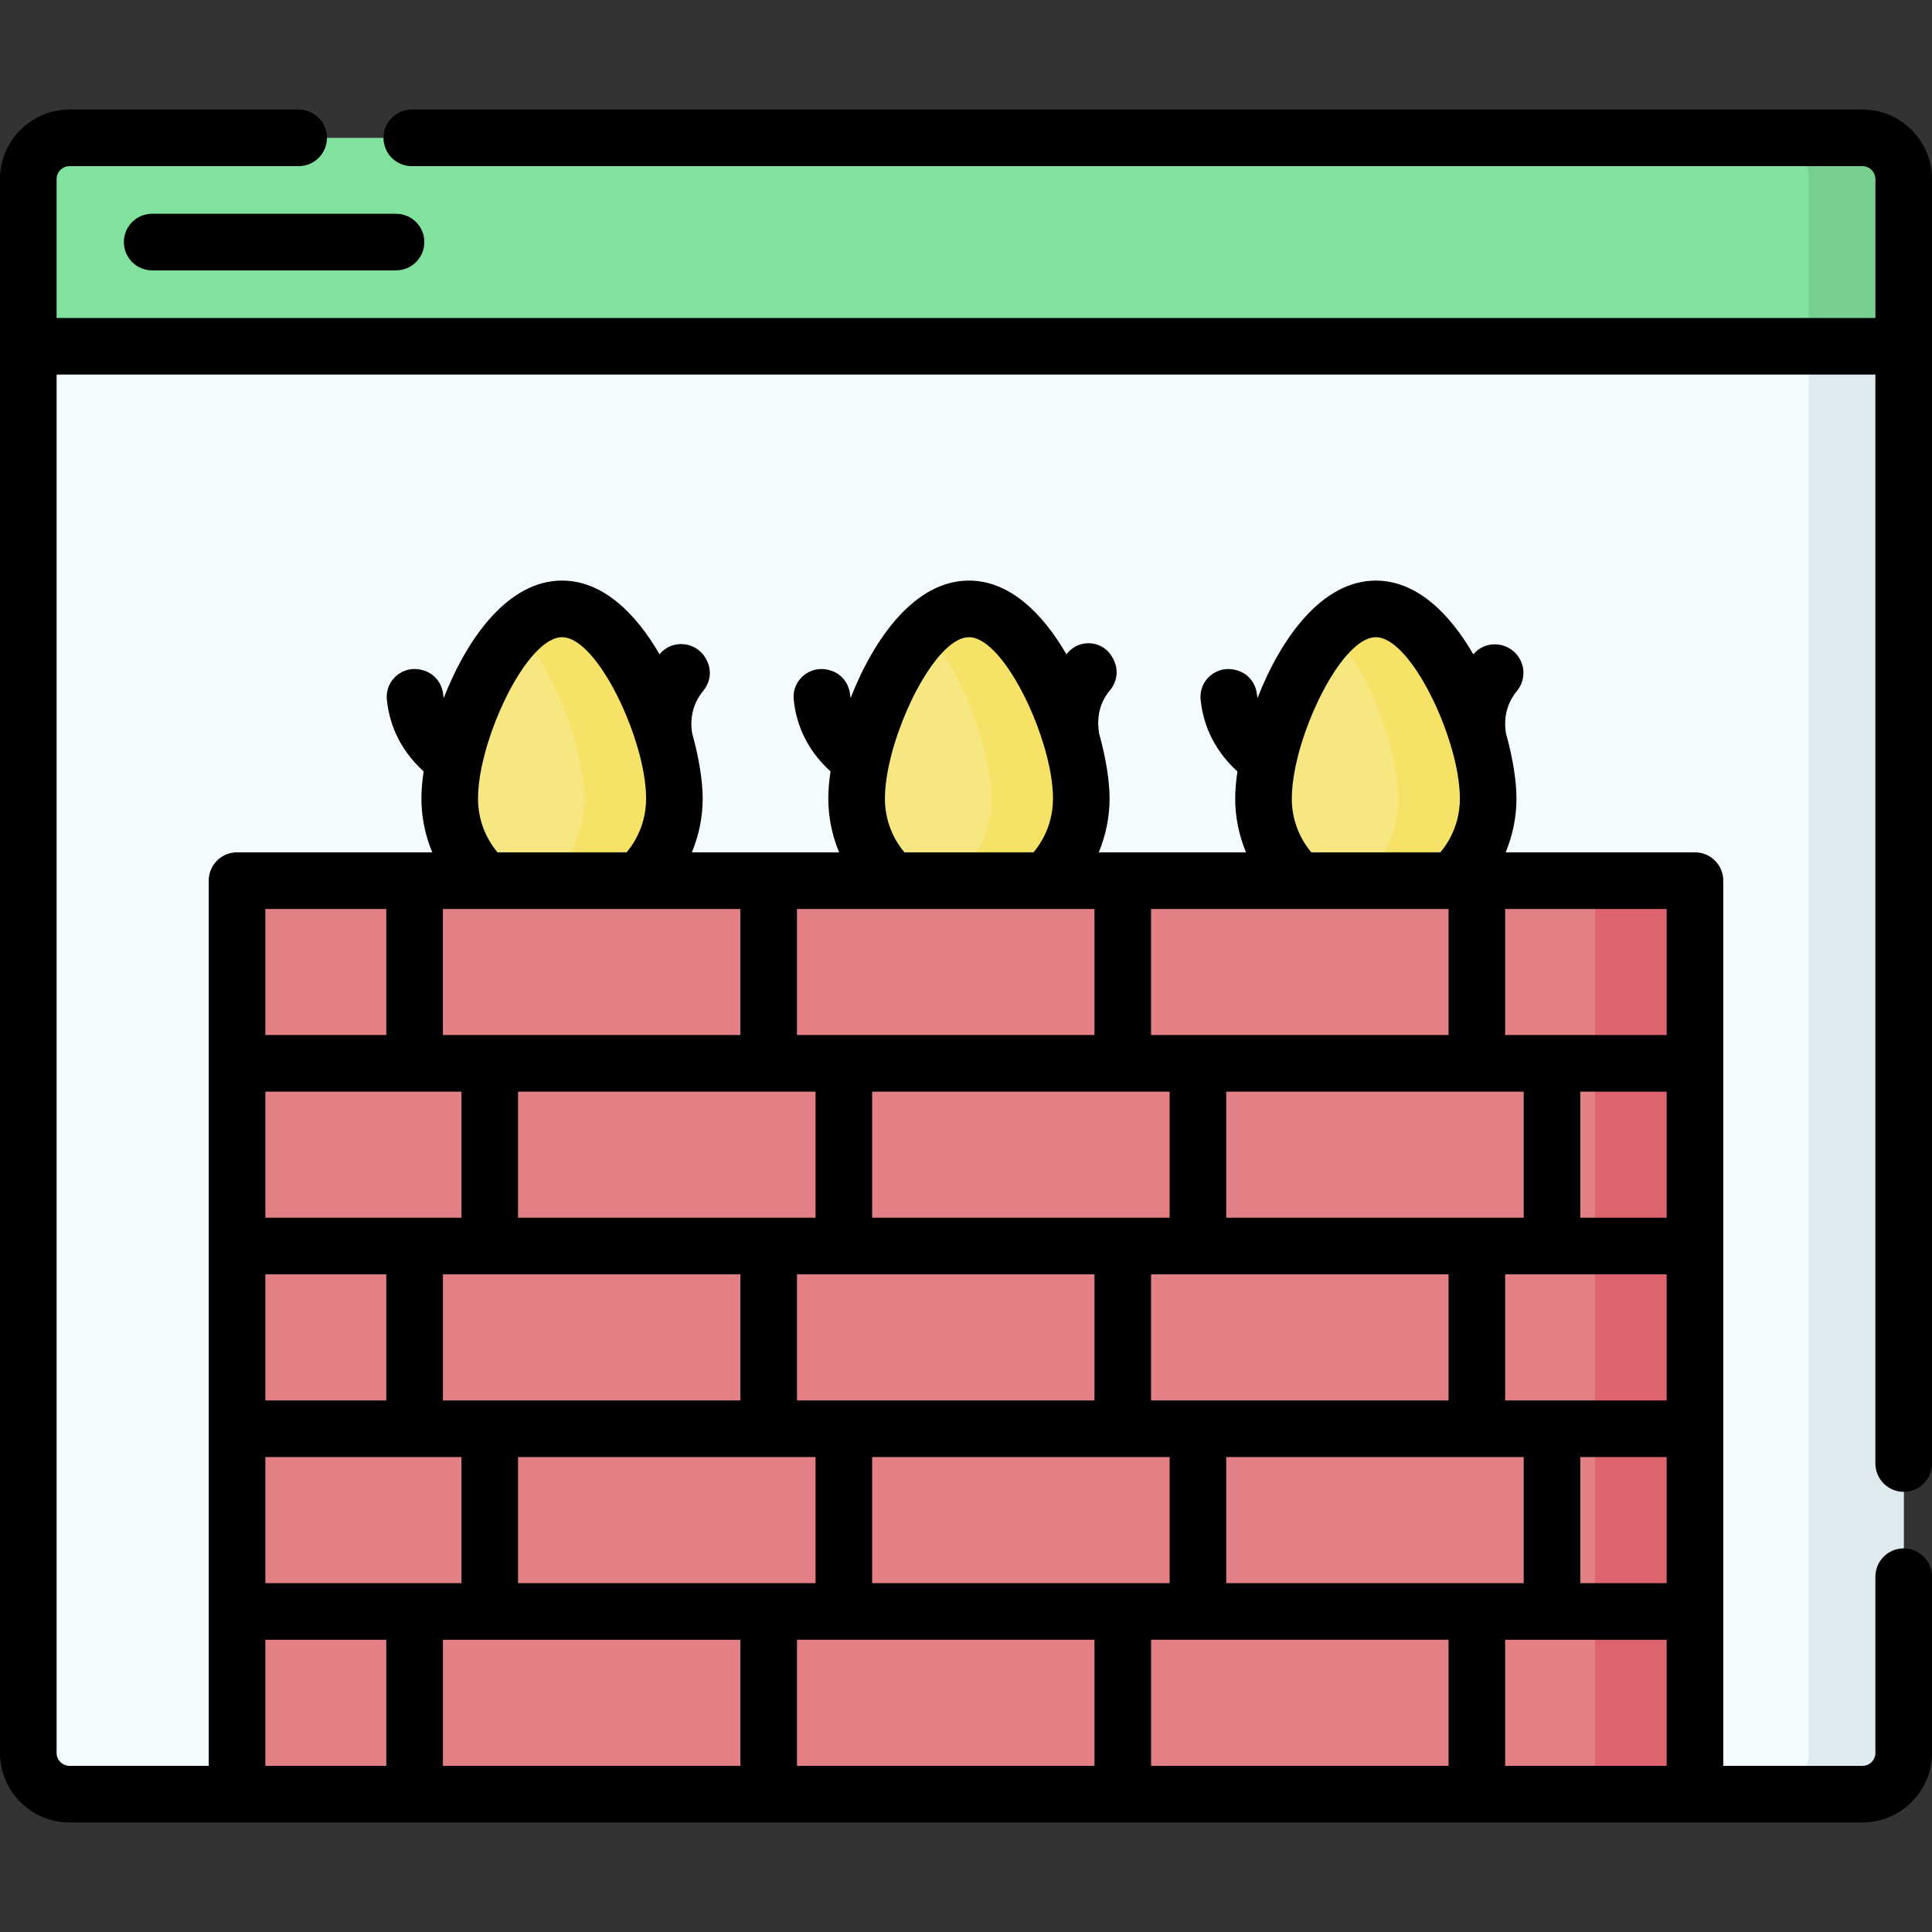 <svg id="Capa_1" enable-background="new 0 0 512 512" height="512" viewBox="0 0 512 512" width="512" xmlns="http://www.w3.org/2000/svg"><rect x="0" y="0" width="512" height="512" fill="#333333" stroke="none"/><g><path d="m493.572 475.471h-475.143c-6.036 0-10.928-4.893-10.928-10.928v-372.774l19.362-17.343h452.492l25.145 17.343v372.773c0 6.036-4.892 10.929-10.928 10.929z" fill="#f4fbff"/><path d="m479.354 74.426v390.116c0 6.036-4.893 10.928-10.928 10.928h25.146c6.036 0 10.928-4.893 10.928-10.928v-372.773z" fill="#dfeaef"/><path d="m493.572 36.53h-475.143c-6.036 0-10.929 4.892-10.929 10.928v44.311h497v-44.311c0-6.036-4.892-10.928-10.928-10.928z" fill="#80e29d"/><path d="m493.572 36.53h-25.146c6.036 0 10.928 4.893 10.928 10.928v44.311h25.146v-44.311c0-6.036-4.892-10.928-10.928-10.928z" fill="#78d090"/><g><g><path d="m178.722 211.609c0 16.442-13.329 29.771-29.771 29.771s-29.771-13.329-29.771-29.771 13.329-50.248 29.771-50.248 29.771 33.806 29.771 50.248z" fill="#f6e781"/><path d="m148.951 161.361c-4.241 0-8.272 2.261-11.924 5.881 10.505 10.415 17.847 32.166 17.847 44.367s-7.343 22.682-17.847 27.28c3.652 1.598 7.683 2.491 11.924 2.491 16.442 0 29.771-13.329 29.771-29.771s-13.329-50.248-29.771-50.248z" fill="#f6e266"/><path d="m286.551 211.609c0 16.442-13.329 29.771-29.771 29.771s-29.771-13.329-29.771-29.771 13.329-50.248 29.771-50.248 29.771 33.806 29.771 50.248z" fill="#f6e781"/><path d="m256.78 161.361c-4.241 0-8.272 2.261-11.924 5.881 10.505 10.415 17.847 32.166 17.847 44.367s-7.343 22.682-17.847 27.28c3.652 1.598 7.683 2.491 11.924 2.491 16.442 0 29.771-13.329 29.771-29.771s-13.329-50.248-29.771-50.248z" fill="#f6e266"/><path d="m394.381 211.609c0 16.442-13.329 29.771-29.771 29.771s-29.771-13.329-29.771-29.771 13.329-50.248 29.771-50.248 29.771 33.806 29.771 50.248z" fill="#f6e781"/><path d="m364.609 161.361c-4.241 0-8.272 2.261-11.924 5.881 10.505 10.415 17.847 32.166 17.847 44.367s-7.343 22.682-17.847 27.28c3.652 1.598 7.683 2.491 11.924 2.491 16.442 0 29.771-13.329 29.771-29.771s-13.328-50.248-29.771-50.248z" fill="#f6e266"/></g><path d="m62.818 233.381h386.365v242.09h-386.365z" fill="#e28086"/><path d="m422.693 233.381h26.49v242.09h-26.49z" fill="#dd636e"/></g><g><path d="m32.828 64.15c0 4.143 3.357 7.5 7.5 7.5h64.622c4.143 0 7.5-3.357 7.5-7.5s-3.357-7.5-7.5-7.5h-64.622c-4.142 0-7.5 3.357-7.5 7.5z"/><path d="m493.572 29.03h-384.442c-4.143 0-7.5 3.357-7.5 7.5s3.357 7.5 7.5 7.5h384.442c1.89 0 3.428 1.538 3.428 3.429v36.811h-482v-36.812c0-1.891 1.538-3.429 3.429-3.429h60.715c4.143 0 7.5-3.357 7.5-7.5s-3.357-7.5-7.5-7.5h-60.715c-10.162.001-18.429 8.267-18.429 18.429v417.084c0 10.161 8.267 18.428 18.429 18.428h475.144c10.161 0 18.428-8.267 18.428-18.428v-46.705c0-4.143-3.357-7.5-7.5-7.5s-7.5 3.357-7.5 7.5v46.705c0 1.89-1.538 3.428-3.428 3.428h-36.89v-234.59c0-4.143-3.357-7.5-7.5-7.5h-50.17c1.865-4.489 2.868-9.337 2.868-14.271 0-4.605-.962-10.743-2.793-17.297-.831-5.202 1.019-8.905 2.932-11.23 1.874-2.279 2.228-5.442.927-8.09-2.386-4.858-9.02-5.751-12.492-1.599-.004.005-.008.01-.012.015-6.336-10.966-15.111-19.545-25.835-19.545-14.313 0-25.154 15.279-31.358 31.124-.067-.356-.122-.704-.16-1.038-.332-2.924-2.29-5.404-5.11-6.243l-.335-.1c-5.004-1.488-9.965 2.541-9.469 7.738.542 5.676 2.856 12.816 9.755 19.103-.392 2.636-.594 5.061-.594 7.164 0 4.934 1.003 9.781 2.868 14.271h-39.023c1.865-4.489 2.868-9.337 2.868-14.271 0-4.596-.958-10.718-2.782-17.258-.878-5.407.913-9.083 2.84-11.363 1.905-2.254 2.387-5.38 1.068-8.02l-.263-.527c-2.302-4.607-8.535-5.373-11.915-1.488-.129.148-.254.306-.381.458-6.337-10.969-15.112-19.552-25.838-19.552-14.313 0-25.154 15.279-31.358 31.124-.067-.356-.122-.704-.16-1.038-.332-2.924-2.289-5.404-5.11-6.243l-.335-.1c-5.004-1.488-9.965 2.541-9.469 7.738.542 5.676 2.856 12.816 9.754 19.103-.392 2.636-.594 5.061-.594 7.164 0 4.934 1.003 9.782 2.868 14.271h-39.023c1.865-4.489 2.868-9.336 2.868-14.271 0-4.616-.966-10.772-2.806-17.345-.006-.042-.007-.084-.013-.126-.766-5.129 1.081-8.783 2.981-11.082 1.829-2.213 2.289-5.251 1.023-7.828l-.175-.357c-2.358-4.801-8.896-5.67-12.346-1.583-.033.039-.065.082-.098.121-6.337-10.968-15.111-19.548-25.836-19.548-14.313 0-25.153 15.278-31.357 31.122-.067-.355-.122-.703-.16-1.036-.332-2.924-2.289-5.404-5.11-6.243l-.335-.1c-5.004-1.488-9.965 2.541-9.469 7.738.542 5.676 2.856 12.815 9.753 19.102-.392 2.636-.594 5.061-.594 7.165 0 4.934 1.003 9.781 2.868 14.271h-51.728c-4.143 0-7.5 3.357-7.5 7.5v234.59h-36.89c-1.891 0-3.429-1.538-3.429-3.428v-365.273h482v288.581c0 4.143 3.357 7.5 7.5 7.5s7.5-3.357 7.5-7.5v-340.392c.001-10.162-8.266-18.428-18.427-18.428zm-297.364 211.85v33.418h-78.835v-33.418c94.501.002-1.65.001 78.835 0zm93.835 0v33.418h-78.835v-33.418c77.868.002 61.085 0 78.835 0zm93.835.001v33.417h-78.835v-33.418c6.865 0 71.547.001 78.835.001zm57.805 48.417v33.418h-22.887v-33.418zm-116.722 130.254v-33.418h78.835v33.418zm-254.643-48.418v-33.418h32.055v33.418zm47.055-33.418h78.835v33.418h-78.835zm98.752-48.418v33.418h-78.835v-33.418zm93.836 0v33.418h-78.836v-33.418zm131.722 48.418v33.418h-42.805v-33.418zm-57.805 33.418h-78.835v-33.418h78.835zm-152.753 48.418v-33.418h78.836v33.418zm58.918-81.836v33.418h-78.835v-33.418zm-73.918 48.418v33.418h-78.835v-33.418zm73.918 48.418v33.418h-78.835v-33.418zm15 0h78.835v33.418h-78.835zm113.753-48.418h22.887v33.418h-22.887zm-15-63.418h-78.835v-33.418h78.835zm-281.506-33.418v33.418h-51.972v-33.418zm-51.972 96.836h51.972v33.418h-51.972zm125.89 48.418v33.418h-78.835v-33.418zm202.67 33.418v-33.418h42.805v33.418zm42.805-193.672h-42.805v-33.418h42.805zm-99.345-62.688c0-2.513.344-5.339.953-8.306.046-.183.086-.366.118-.551 3.271-15.214 13.423-33.891 21.201-33.891 6.874 0 15.604 14.594 19.799 28.49.079.345.177.68.3 1.002 1.362 4.75 2.173 9.374 2.173 13.256 0 5.302-1.82 10.278-5.175 14.271h-34.193c-3.356-3.994-5.176-8.969-5.176-14.271zm-107.829 0c0-2.516.345-5.345.955-8.316.045-.177.084-.355.115-.535 3.27-15.215 13.424-33.897 21.202-33.897 6.874 0 15.604 14.594 19.799 28.49.079.345.177.68.3 1.002 1.362 4.75 2.173 9.374 2.173 13.256 0 5.302-1.82 10.278-5.175 14.271h-34.193c-3.356-3.993-5.176-8.969-5.176-14.271zm-107.83 0c0-2.51.343-5.331.95-8.294.048-.19.09-.381.123-.573 3.273-15.212 13.423-33.881 21.198-33.881 6.872 0 15.599 14.586 19.795 28.478.08.352.181.693.306 1.022 1.361 4.747 2.17 9.368 2.17 13.248 0 5.302-1.82 10.279-5.175 14.271h-34.193c-3.354-3.994-5.174-8.969-5.174-14.271zm-24.306 29.27v33.418h-32.055v-33.418zm-32.055 193.672h32.055v33.418h-32.055z"/></g></g></svg>